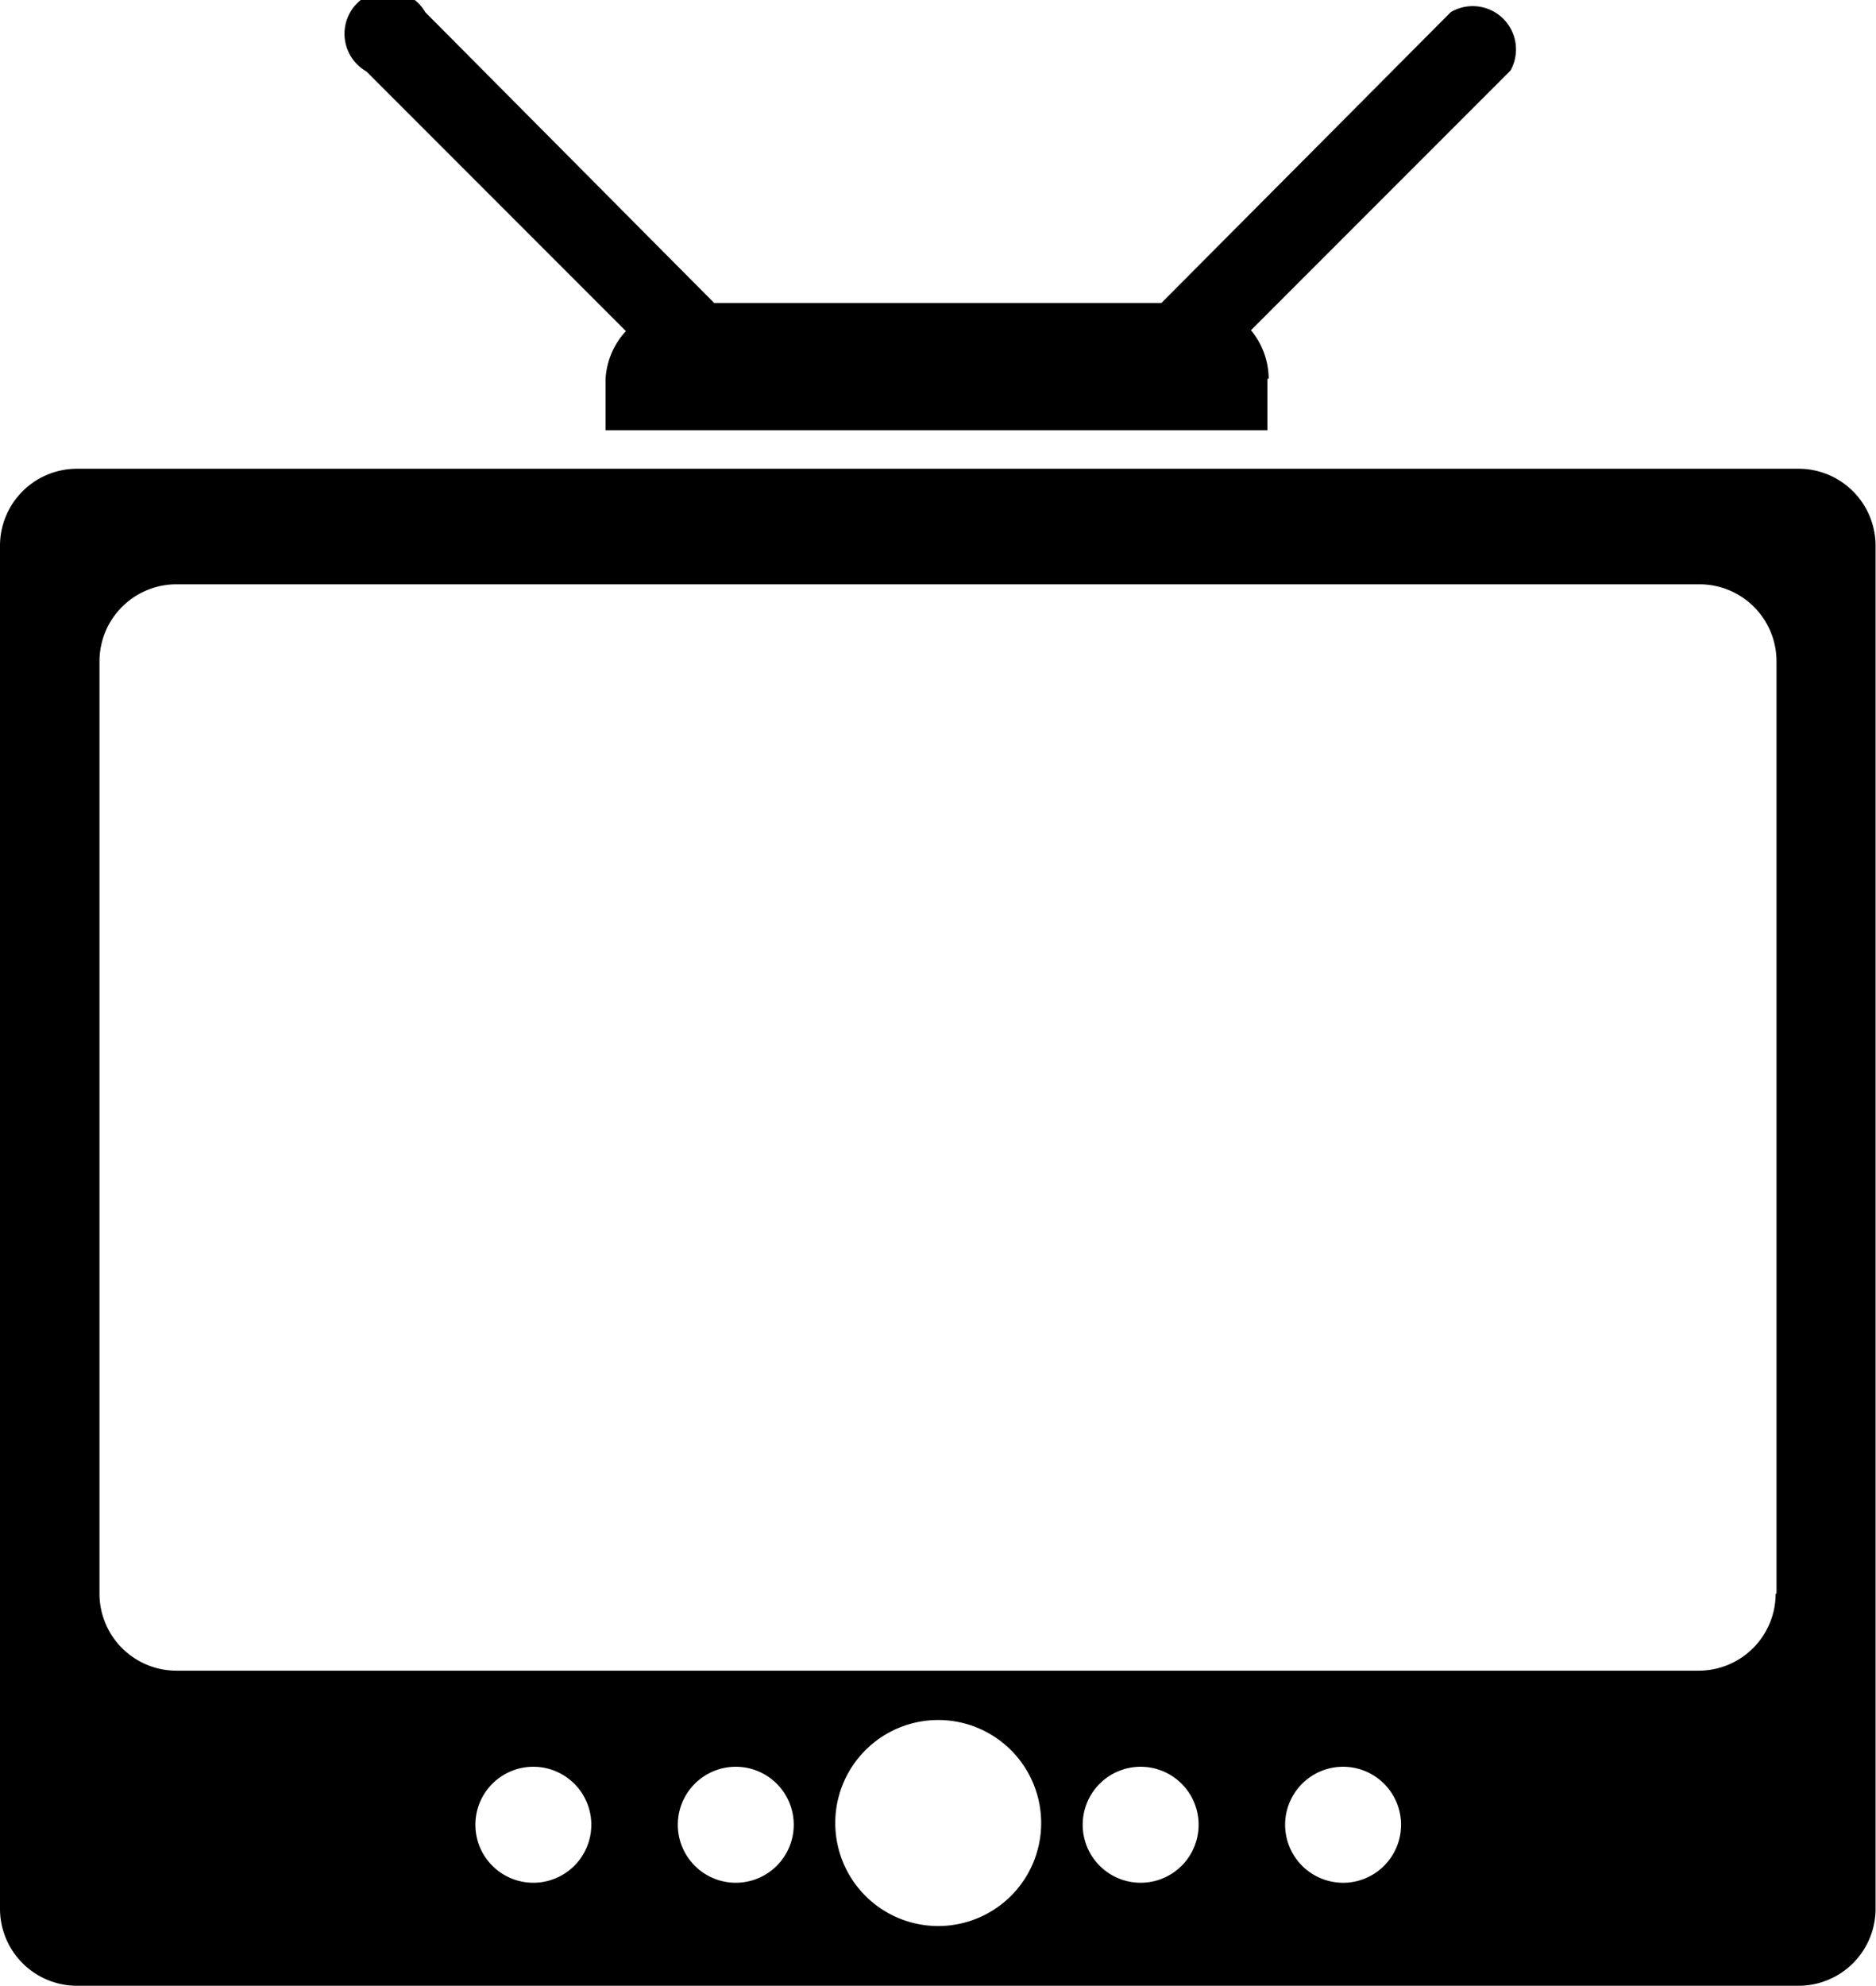 <svg id="Layer_1" data-name="Layer 1" xmlns="http://www.w3.org/2000/svg" viewBox="0 0 43.37 45.88">
    <title>icon</title>
    <path d="M29.33,8.75a1.77,1.77,0,0,0-.41-1.12l6-6A1,1,0,0,0,33.54.28L26.85,7H16.51L9.83,0.28A1,1,0,1,0,8.47,1.65l6,6A1.77,1.77,0,0,0,14,8.75V9.94h15.3V8.75Z" />
    <path d="M41.59,10.83H1.78A1.78,1.78,0,0,0,0,12.61V44.1a1.78,1.78,0,0,0,1.78,1.78h39.8a1.78,1.78,0,0,0,1.78-1.78V12.61A1.78,1.78,0,0,0,41.59,10.83ZM12.33,43.5a1.34,1.34,0,1,1,1.34-1.34A1.34,1.34,0,0,1,12.33,43.5Zm4.68,0a1.34,1.34,0,1,1,1.34-1.34A1.34,1.34,0,0,1,17,43.5Zm4.68,1a2.38,2.38,0,1,1,2.38-2.37A2.38,2.38,0,0,1,21.68,44.5Zm4.68-1a1.34,1.34,0,1,1,1.34-1.34A1.34,1.34,0,0,1,26.36,43.5Zm4.68,0a1.34,1.34,0,1,1,1.34-1.34A1.34,1.34,0,0,1,31,43.5Zm10-6.68a1.78,1.78,0,0,1-1.78,1.78H4.09A1.78,1.78,0,0,1,2.3,36.82V15.28A1.78,1.78,0,0,1,4.09,13.5h35.2a1.78,1.78,0,0,1,1.78,1.78V36.82Z" />
</svg>
